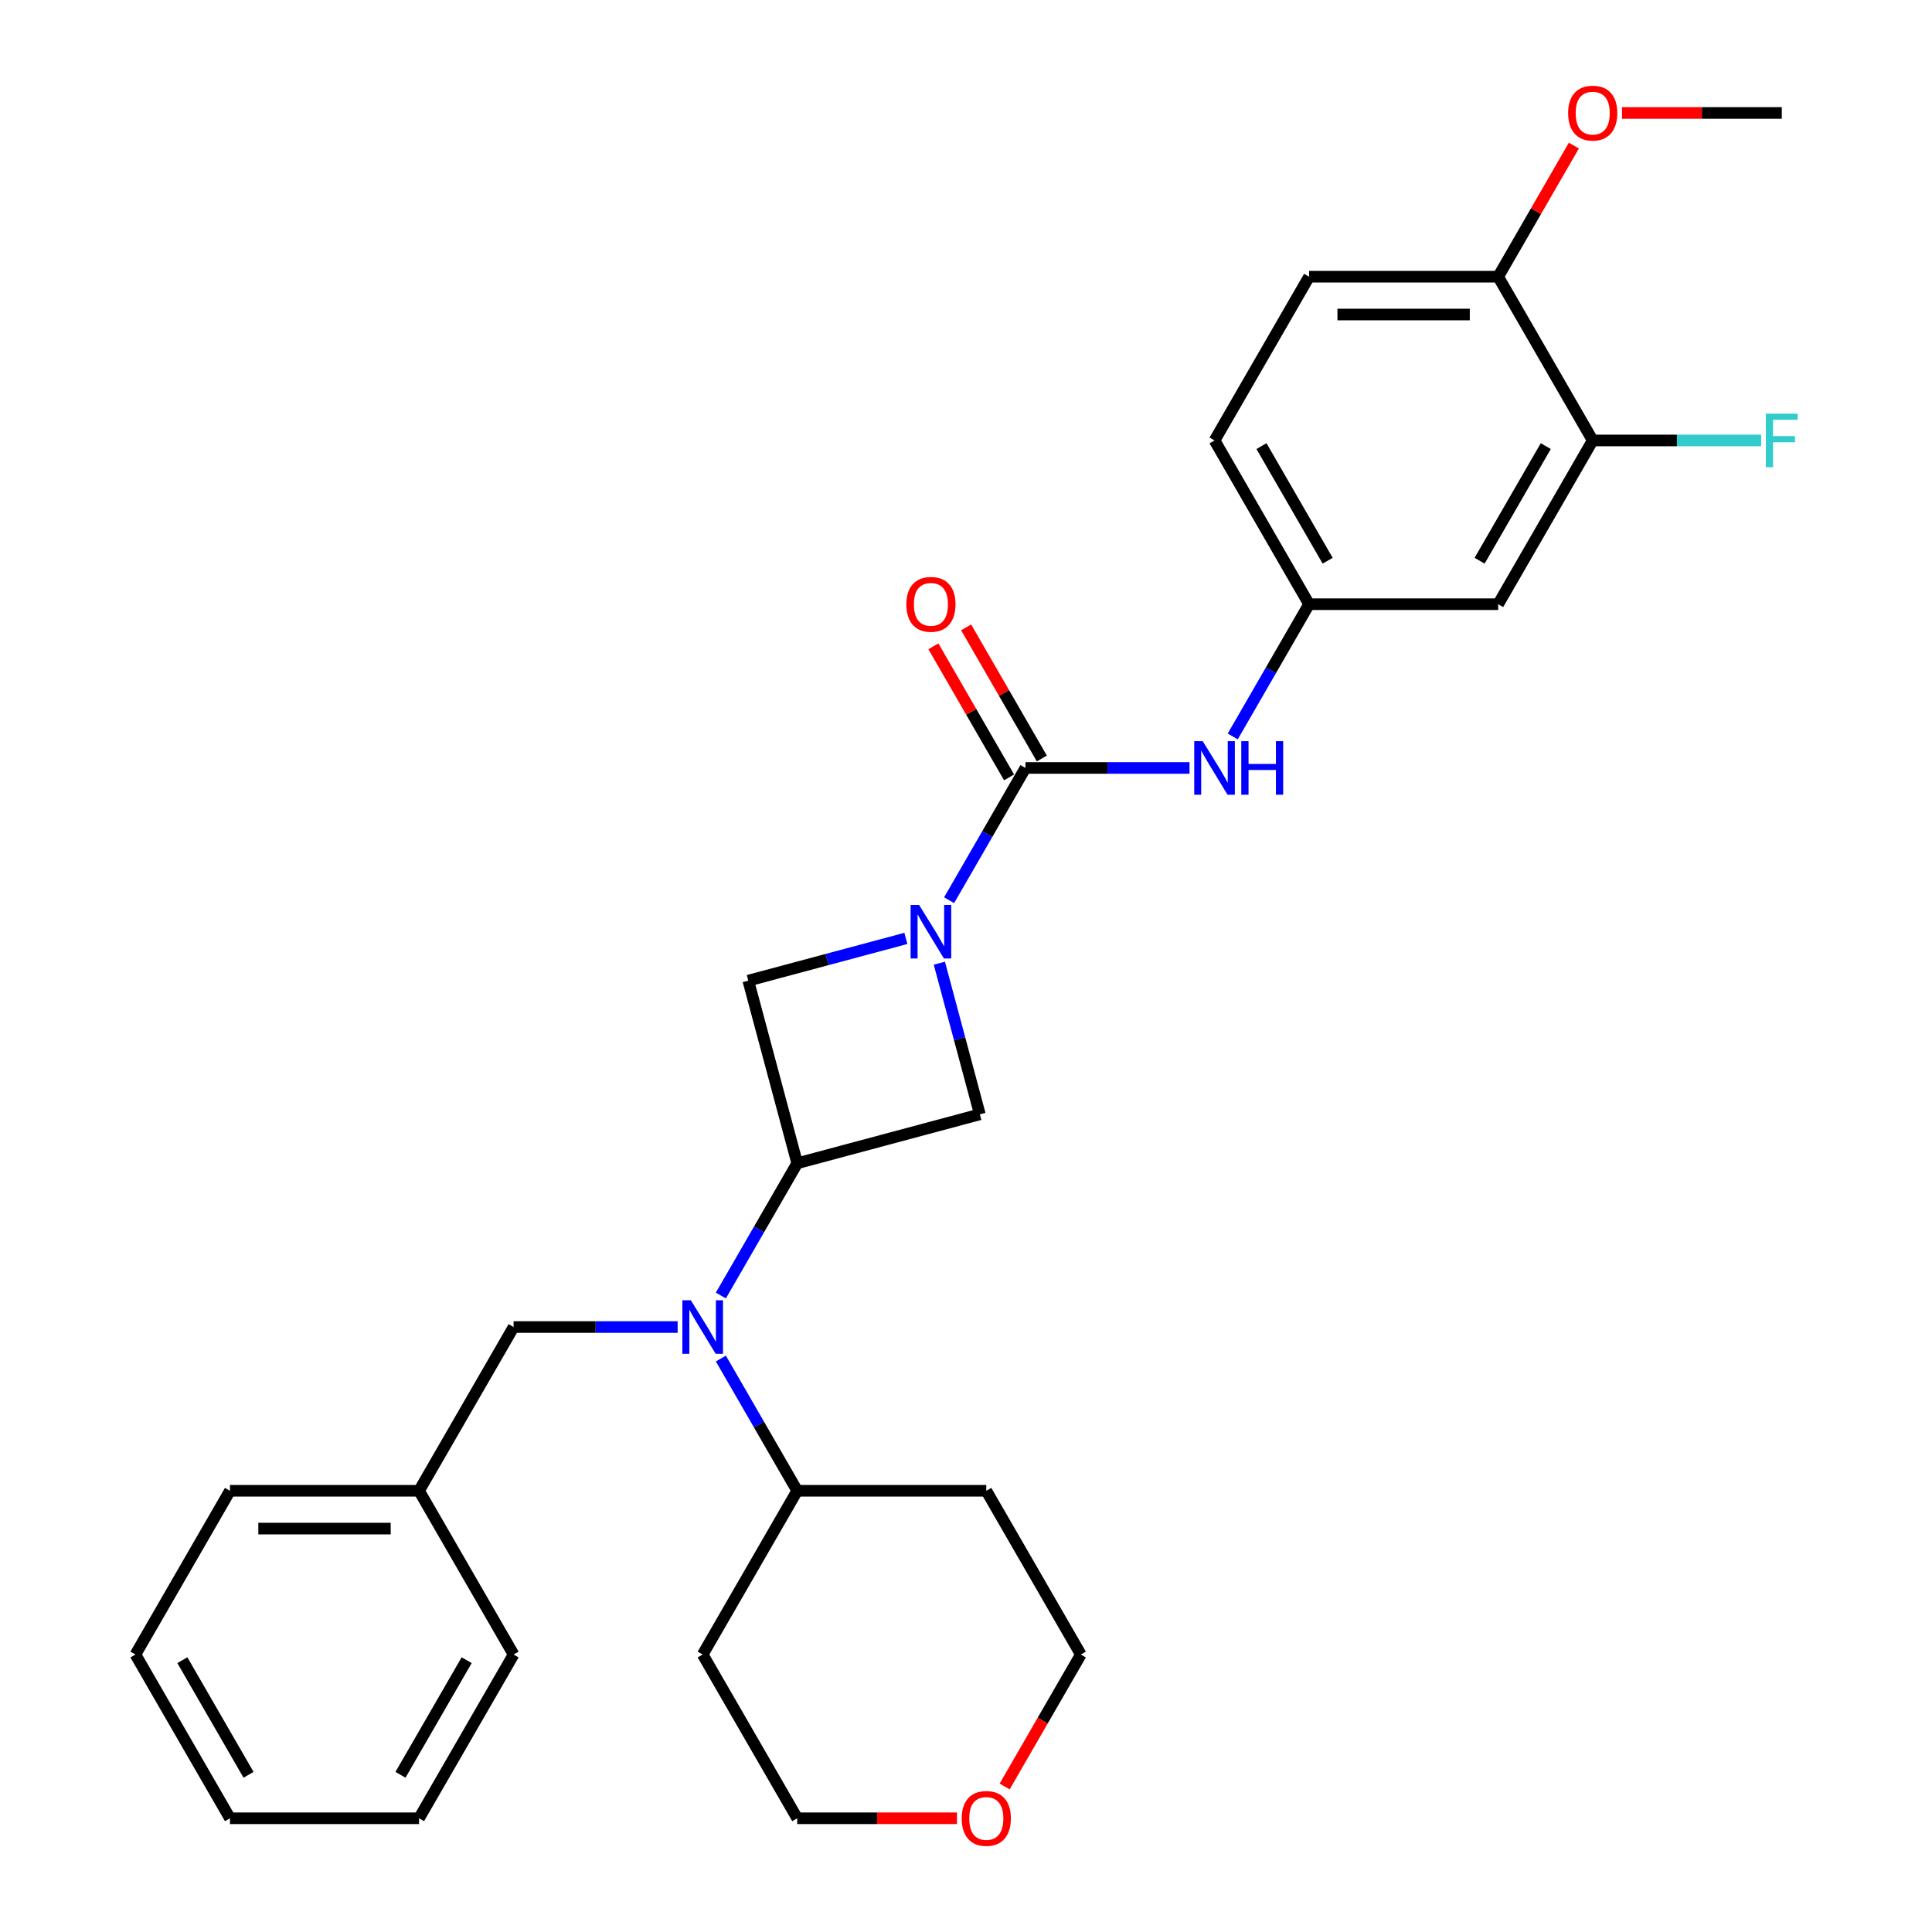 <?xml version='1.0' encoding='iso-8859-1'?>
<svg version='1.1' baseProfile='full'
              xmlns='http://www.w3.org/2000/svg'
                      xmlns:rdkit='http://www.rdkit.org/xml'
                      xmlns:xlink='http://www.w3.org/1999/xlink'
                  xml:space='preserve'
width='1000px' height='1000px' viewBox='0 0 1000 1000'>
<!-- END OF HEADER -->
<rect style='opacity:1.0;fill:#FFFFFF;stroke:none' width='1000' height='1000' x='0' y='0'> </rect>
<path class='bond-0' d='M 491.257,465.941 L 511.017,431.716' style='fill:none;fill-rule:evenodd;stroke:#0000FF;stroke-width:6px;stroke-linecap:butt;stroke-linejoin:miter;stroke-opacity:1' />
<path class='bond-0' d='M 511.017,431.716 L 530.778,397.49' style='fill:none;fill-rule:evenodd;stroke:#000000;stroke-width:6px;stroke-linecap:butt;stroke-linejoin:miter;stroke-opacity:1' />
<path class='bond-3' d='M 468.885,485.718 L 428.097,496.648' style='fill:none;fill-rule:evenodd;stroke:#0000FF;stroke-width:6px;stroke-linecap:butt;stroke-linejoin:miter;stroke-opacity:1' />
<path class='bond-3' d='M 428.097,496.648 L 387.309,507.577' style='fill:none;fill-rule:evenodd;stroke:#000000;stroke-width:6px;stroke-linecap:butt;stroke-linejoin:miter;stroke-opacity:1' />
<path class='bond-4' d='M 486.212,498.551 L 496.693,537.666' style='fill:none;fill-rule:evenodd;stroke:#0000FF;stroke-width:6px;stroke-linecap:butt;stroke-linejoin:miter;stroke-opacity:1' />
<path class='bond-4' d='M 496.693,537.666 L 507.174,576.78' style='fill:none;fill-rule:evenodd;stroke:#000000;stroke-width:6px;stroke-linecap:butt;stroke-linejoin:miter;stroke-opacity:1' />
<path class='bond-5' d='M 530.778,397.49 L 573.233,397.49' style='fill:none;fill-rule:evenodd;stroke:#000000;stroke-width:6px;stroke-linecap:butt;stroke-linejoin:miter;stroke-opacity:1' />
<path class='bond-5' d='M 573.233,397.49 L 615.689,397.49' style='fill:none;fill-rule:evenodd;stroke:#0000FF;stroke-width:6px;stroke-linecap:butt;stroke-linejoin:miter;stroke-opacity:1' />
<path class='bond-9' d='M 539.253,392.596 L 519.663,358.664' style='fill:none;fill-rule:evenodd;stroke:#000000;stroke-width:6px;stroke-linecap:butt;stroke-linejoin:miter;stroke-opacity:1' />
<path class='bond-9' d='M 519.663,358.664 L 500.072,324.731' style='fill:none;fill-rule:evenodd;stroke:#FF0000;stroke-width:6px;stroke-linecap:butt;stroke-linejoin:miter;stroke-opacity:1' />
<path class='bond-9' d='M 522.302,402.383 L 502.711,368.451' style='fill:none;fill-rule:evenodd;stroke:#000000;stroke-width:6px;stroke-linecap:butt;stroke-linejoin:miter;stroke-opacity:1' />
<path class='bond-9' d='M 502.711,368.451 L 483.12,334.518' style='fill:none;fill-rule:evenodd;stroke:#FF0000;stroke-width:6px;stroke-linecap:butt;stroke-linejoin:miter;stroke-opacity:1' />
<path class='bond-1' d='M 412.64,602.111 L 507.174,576.78' style='fill:none;fill-rule:evenodd;stroke:#000000;stroke-width:6px;stroke-linecap:butt;stroke-linejoin:miter;stroke-opacity:1' />
<path class='bond-2' d='M 412.64,602.111 L 392.879,636.337' style='fill:none;fill-rule:evenodd;stroke:#000000;stroke-width:6px;stroke-linecap:butt;stroke-linejoin:miter;stroke-opacity:1' />
<path class='bond-2' d='M 392.879,636.337 L 373.119,670.563' style='fill:none;fill-rule:evenodd;stroke:#0000FF;stroke-width:6px;stroke-linecap:butt;stroke-linejoin:miter;stroke-opacity:1' />
<path class='bond-29' d='M 412.64,602.111 L 387.309,507.577' style='fill:none;fill-rule:evenodd;stroke:#000000;stroke-width:6px;stroke-linecap:butt;stroke-linejoin:miter;stroke-opacity:1' />
<path class='bond-10' d='M 350.747,686.868 L 308.292,686.868' style='fill:none;fill-rule:evenodd;stroke:#0000FF;stroke-width:6px;stroke-linecap:butt;stroke-linejoin:miter;stroke-opacity:1' />
<path class='bond-10' d='M 308.292,686.868 L 265.836,686.868' style='fill:none;fill-rule:evenodd;stroke:#000000;stroke-width:6px;stroke-linecap:butt;stroke-linejoin:miter;stroke-opacity:1' />
<path class='bond-11' d='M 373.119,703.173 L 392.879,737.399' style='fill:none;fill-rule:evenodd;stroke:#0000FF;stroke-width:6px;stroke-linecap:butt;stroke-linejoin:miter;stroke-opacity:1' />
<path class='bond-11' d='M 392.879,737.399 L 412.64,771.625' style='fill:none;fill-rule:evenodd;stroke:#000000;stroke-width:6px;stroke-linecap:butt;stroke-linejoin:miter;stroke-opacity:1' />
<path class='bond-8' d='M 638.06,381.185 L 657.821,346.959' style='fill:none;fill-rule:evenodd;stroke:#0000FF;stroke-width:6px;stroke-linecap:butt;stroke-linejoin:miter;stroke-opacity:1' />
<path class='bond-8' d='M 657.821,346.959 L 677.581,312.733' style='fill:none;fill-rule:evenodd;stroke:#000000;stroke-width:6px;stroke-linecap:butt;stroke-linejoin:miter;stroke-opacity:1' />
<path class='bond-6' d='M 824.384,227.976 L 775.45,312.733' style='fill:none;fill-rule:evenodd;stroke:#000000;stroke-width:6px;stroke-linecap:butt;stroke-linejoin:miter;stroke-opacity:1' />
<path class='bond-6' d='M 800.093,230.902 L 765.839,290.232' style='fill:none;fill-rule:evenodd;stroke:#000000;stroke-width:6px;stroke-linecap:butt;stroke-linejoin:miter;stroke-opacity:1' />
<path class='bond-15' d='M 824.384,227.976 L 867.975,227.976' style='fill:none;fill-rule:evenodd;stroke:#000000;stroke-width:6px;stroke-linecap:butt;stroke-linejoin:miter;stroke-opacity:1' />
<path class='bond-15' d='M 867.975,227.976 L 911.566,227.976' style='fill:none;fill-rule:evenodd;stroke:#33CCCC;stroke-width:6px;stroke-linecap:butt;stroke-linejoin:miter;stroke-opacity:1' />
<path class='bond-31' d='M 824.384,227.976 L 775.45,143.219' style='fill:none;fill-rule:evenodd;stroke:#000000;stroke-width:6px;stroke-linecap:butt;stroke-linejoin:miter;stroke-opacity:1' />
<path class='bond-7' d='M 775.45,312.733 L 677.581,312.733' style='fill:none;fill-rule:evenodd;stroke:#000000;stroke-width:6px;stroke-linecap:butt;stroke-linejoin:miter;stroke-opacity:1' />
<path class='bond-16' d='M 677.581,312.733 L 628.647,227.976' style='fill:none;fill-rule:evenodd;stroke:#000000;stroke-width:6px;stroke-linecap:butt;stroke-linejoin:miter;stroke-opacity:1' />
<path class='bond-16' d='M 687.192,290.232 L 652.938,230.902' style='fill:none;fill-rule:evenodd;stroke:#000000;stroke-width:6px;stroke-linecap:butt;stroke-linejoin:miter;stroke-opacity:1' />
<path class='bond-17' d='M 265.836,686.868 L 216.902,771.625' style='fill:none;fill-rule:evenodd;stroke:#000000;stroke-width:6px;stroke-linecap:butt;stroke-linejoin:miter;stroke-opacity:1' />
<path class='bond-18' d='M 412.64,771.625 L 510.508,771.625' style='fill:none;fill-rule:evenodd;stroke:#000000;stroke-width:6px;stroke-linecap:butt;stroke-linejoin:miter;stroke-opacity:1' />
<path class='bond-19' d='M 412.64,771.625 L 363.705,856.381' style='fill:none;fill-rule:evenodd;stroke:#000000;stroke-width:6px;stroke-linecap:butt;stroke-linejoin:miter;stroke-opacity:1' />
<path class='bond-12' d='M 775.45,143.219 L 677.581,143.219' style='fill:none;fill-rule:evenodd;stroke:#000000;stroke-width:6px;stroke-linecap:butt;stroke-linejoin:miter;stroke-opacity:1' />
<path class='bond-12' d='M 760.769,162.793 L 692.261,162.793' style='fill:none;fill-rule:evenodd;stroke:#000000;stroke-width:6px;stroke-linecap:butt;stroke-linejoin:miter;stroke-opacity:1' />
<path class='bond-20' d='M 775.45,143.219 L 795.041,109.287' style='fill:none;fill-rule:evenodd;stroke:#000000;stroke-width:6px;stroke-linecap:butt;stroke-linejoin:miter;stroke-opacity:1' />
<path class='bond-20' d='M 795.041,109.287 L 814.631,75.354' style='fill:none;fill-rule:evenodd;stroke:#FF0000;stroke-width:6px;stroke-linecap:butt;stroke-linejoin:miter;stroke-opacity:1' />
<path class='bond-13' d='M 495.339,941.138 L 453.989,941.138' style='fill:none;fill-rule:evenodd;stroke:#FF0000;stroke-width:6px;stroke-linecap:butt;stroke-linejoin:miter;stroke-opacity:1' />
<path class='bond-13' d='M 453.989,941.138 L 412.64,941.138' style='fill:none;fill-rule:evenodd;stroke:#000000;stroke-width:6px;stroke-linecap:butt;stroke-linejoin:miter;stroke-opacity:1' />
<path class='bond-30' d='M 520.012,924.677 L 539.728,890.529' style='fill:none;fill-rule:evenodd;stroke:#FF0000;stroke-width:6px;stroke-linecap:butt;stroke-linejoin:miter;stroke-opacity:1' />
<path class='bond-30' d='M 539.728,890.529 L 559.443,856.381' style='fill:none;fill-rule:evenodd;stroke:#000000;stroke-width:6px;stroke-linecap:butt;stroke-linejoin:miter;stroke-opacity:1' />
<path class='bond-14' d='M 677.581,143.219 L 628.647,227.976' style='fill:none;fill-rule:evenodd;stroke:#000000;stroke-width:6px;stroke-linecap:butt;stroke-linejoin:miter;stroke-opacity:1' />
<path class='bond-23' d='M 216.902,771.625 L 119.033,771.625' style='fill:none;fill-rule:evenodd;stroke:#000000;stroke-width:6px;stroke-linecap:butt;stroke-linejoin:miter;stroke-opacity:1' />
<path class='bond-23' d='M 202.222,791.198 L 133.713,791.198' style='fill:none;fill-rule:evenodd;stroke:#000000;stroke-width:6px;stroke-linecap:butt;stroke-linejoin:miter;stroke-opacity:1' />
<path class='bond-24' d='M 216.902,771.625 L 265.836,856.381' style='fill:none;fill-rule:evenodd;stroke:#000000;stroke-width:6px;stroke-linecap:butt;stroke-linejoin:miter;stroke-opacity:1' />
<path class='bond-21' d='M 510.508,771.625 L 559.443,856.381' style='fill:none;fill-rule:evenodd;stroke:#000000;stroke-width:6px;stroke-linecap:butt;stroke-linejoin:miter;stroke-opacity:1' />
<path class='bond-22' d='M 363.705,856.381 L 412.64,941.138' style='fill:none;fill-rule:evenodd;stroke:#000000;stroke-width:6px;stroke-linecap:butt;stroke-linejoin:miter;stroke-opacity:1' />
<path class='bond-25' d='M 839.554,58.462 L 880.903,58.462' style='fill:none;fill-rule:evenodd;stroke:#FF0000;stroke-width:6px;stroke-linecap:butt;stroke-linejoin:miter;stroke-opacity:1' />
<path class='bond-25' d='M 880.903,58.462 L 922.253,58.462' style='fill:none;fill-rule:evenodd;stroke:#000000;stroke-width:6px;stroke-linecap:butt;stroke-linejoin:miter;stroke-opacity:1' />
<path class='bond-26' d='M 119.033,771.625 L 70.099,856.381' style='fill:none;fill-rule:evenodd;stroke:#000000;stroke-width:6px;stroke-linecap:butt;stroke-linejoin:miter;stroke-opacity:1' />
<path class='bond-27' d='M 265.836,856.381 L 216.902,941.138' style='fill:none;fill-rule:evenodd;stroke:#000000;stroke-width:6px;stroke-linecap:butt;stroke-linejoin:miter;stroke-opacity:1' />
<path class='bond-27' d='M 241.545,859.308 L 207.291,918.638' style='fill:none;fill-rule:evenodd;stroke:#000000;stroke-width:6px;stroke-linecap:butt;stroke-linejoin:miter;stroke-opacity:1' />
<path class='bond-32' d='M 70.099,856.381 L 119.033,941.138' style='fill:none;fill-rule:evenodd;stroke:#000000;stroke-width:6px;stroke-linecap:butt;stroke-linejoin:miter;stroke-opacity:1' />
<path class='bond-32' d='M 94.39,859.308 L 128.644,918.638' style='fill:none;fill-rule:evenodd;stroke:#000000;stroke-width:6px;stroke-linecap:butt;stroke-linejoin:miter;stroke-opacity:1' />
<path class='bond-28' d='M 216.902,941.138 L 119.033,941.138' style='fill:none;fill-rule:evenodd;stroke:#000000;stroke-width:6px;stroke-linecap:butt;stroke-linejoin:miter;stroke-opacity:1' />
<path  class='atom-0' d='M 475.717 468.388
L 484.799 483.069
Q 485.699 484.517, 487.148 487.14
Q 488.596 489.763, 488.675 489.919
L 488.675 468.388
L 492.354 468.388
L 492.354 496.105
L 488.557 496.105
L 478.809 480.054
Q 477.674 478.175, 476.461 476.022
Q 475.286 473.869, 474.934 473.203
L 474.934 496.105
L 471.332 496.105
L 471.332 468.388
L 475.717 468.388
' fill='#0000FF'/>
<path  class='atom-3' d='M 357.579 673.009
L 366.661 687.69
Q 367.561 689.138, 369.01 691.761
Q 370.458 694.384, 370.536 694.541
L 370.536 673.009
L 374.216 673.009
L 374.216 700.726
L 370.419 700.726
L 360.671 684.675
Q 359.536 682.796, 358.322 680.643
Q 357.148 678.49, 356.796 677.825
L 356.796 700.726
L 353.194 700.726
L 353.194 673.009
L 357.579 673.009
' fill='#0000FF'/>
<path  class='atom-6' d='M 622.52 383.631
L 631.602 398.312
Q 632.503 399.76, 633.951 402.383
Q 635.399 405.006, 635.478 405.162
L 635.478 383.631
L 639.158 383.631
L 639.158 411.348
L 635.36 411.348
L 625.613 395.297
Q 624.477 393.418, 623.264 391.265
Q 622.089 389.112, 621.737 388.446
L 621.737 411.348
L 618.135 411.348
L 618.135 383.631
L 622.52 383.631
' fill='#0000FF'/>
<path  class='atom-6' d='M 642.485 383.631
L 646.243 383.631
L 646.243 395.415
L 660.415 395.415
L 660.415 383.631
L 664.173 383.631
L 664.173 411.348
L 660.415 411.348
L 660.415 398.547
L 646.243 398.547
L 646.243 411.348
L 642.485 411.348
L 642.485 383.631
' fill='#0000FF'/>
<path  class='atom-10' d='M 469.12 312.811
Q 469.12 306.156, 472.409 302.437
Q 475.697 298.718, 481.843 298.718
Q 487.989 298.718, 491.278 302.437
Q 494.566 306.156, 494.566 312.811
Q 494.566 319.544, 491.239 323.381
Q 487.911 327.178, 481.843 327.178
Q 475.736 327.178, 472.409 323.381
Q 469.12 319.583, 469.12 312.811
M 481.843 324.046
Q 486.071 324.046, 488.342 321.228
Q 490.652 318.37, 490.652 312.811
Q 490.652 307.369, 488.342 304.629
Q 486.071 301.85, 481.843 301.85
Q 477.615 301.85, 475.306 304.59
Q 473.035 307.33, 473.035 312.811
Q 473.035 318.409, 475.306 321.228
Q 477.615 324.046, 481.843 324.046
' fill='#FF0000'/>
<path  class='atom-14' d='M 497.785 941.217
Q 497.785 934.562, 501.074 930.842
Q 504.362 927.123, 510.508 927.123
Q 516.655 927.123, 519.943 930.842
Q 523.231 934.562, 523.231 941.217
Q 523.231 947.95, 519.904 951.786
Q 516.576 955.584, 510.508 955.584
Q 504.401 955.584, 501.074 951.786
Q 497.785 947.989, 497.785 941.217
M 510.508 952.452
Q 514.736 952.452, 517.007 949.633
Q 519.317 946.776, 519.317 941.217
Q 519.317 935.775, 517.007 933.035
Q 514.736 930.255, 510.508 930.255
Q 506.28 930.255, 503.971 932.996
Q 501.7 935.736, 501.7 941.217
Q 501.7 946.815, 503.971 949.633
Q 506.28 952.452, 510.508 952.452
' fill='#FF0000'/>
<path  class='atom-16' d='M 914.012 214.118
L 930.494 214.118
L 930.494 217.289
L 917.731 217.289
L 917.731 225.705
L 929.084 225.705
L 929.084 228.915
L 917.731 228.915
L 917.731 241.834
L 914.012 241.834
L 914.012 214.118
' fill='#33CCCC'/>
<path  class='atom-21' d='M 811.661 58.54
Q 811.661 51.885, 814.95 48.166
Q 818.238 44.447, 824.384 44.447
Q 830.53 44.447, 833.819 48.166
Q 837.107 51.885, 837.107 58.54
Q 837.107 65.274, 833.78 69.11
Q 830.452 72.907, 824.384 72.907
Q 818.277 72.907, 814.95 69.11
Q 811.661 65.313, 811.661 58.54
M 824.384 69.776
Q 828.612 69.776, 830.883 66.957
Q 833.192 64.099, 833.192 58.54
Q 833.192 53.099, 830.883 50.358
Q 828.612 47.579, 824.384 47.579
Q 820.156 47.579, 817.847 50.319
Q 815.576 53.06, 815.576 58.54
Q 815.576 64.138, 817.847 66.957
Q 820.156 69.776, 824.384 69.776
' fill='#FF0000'/>
</svg>
